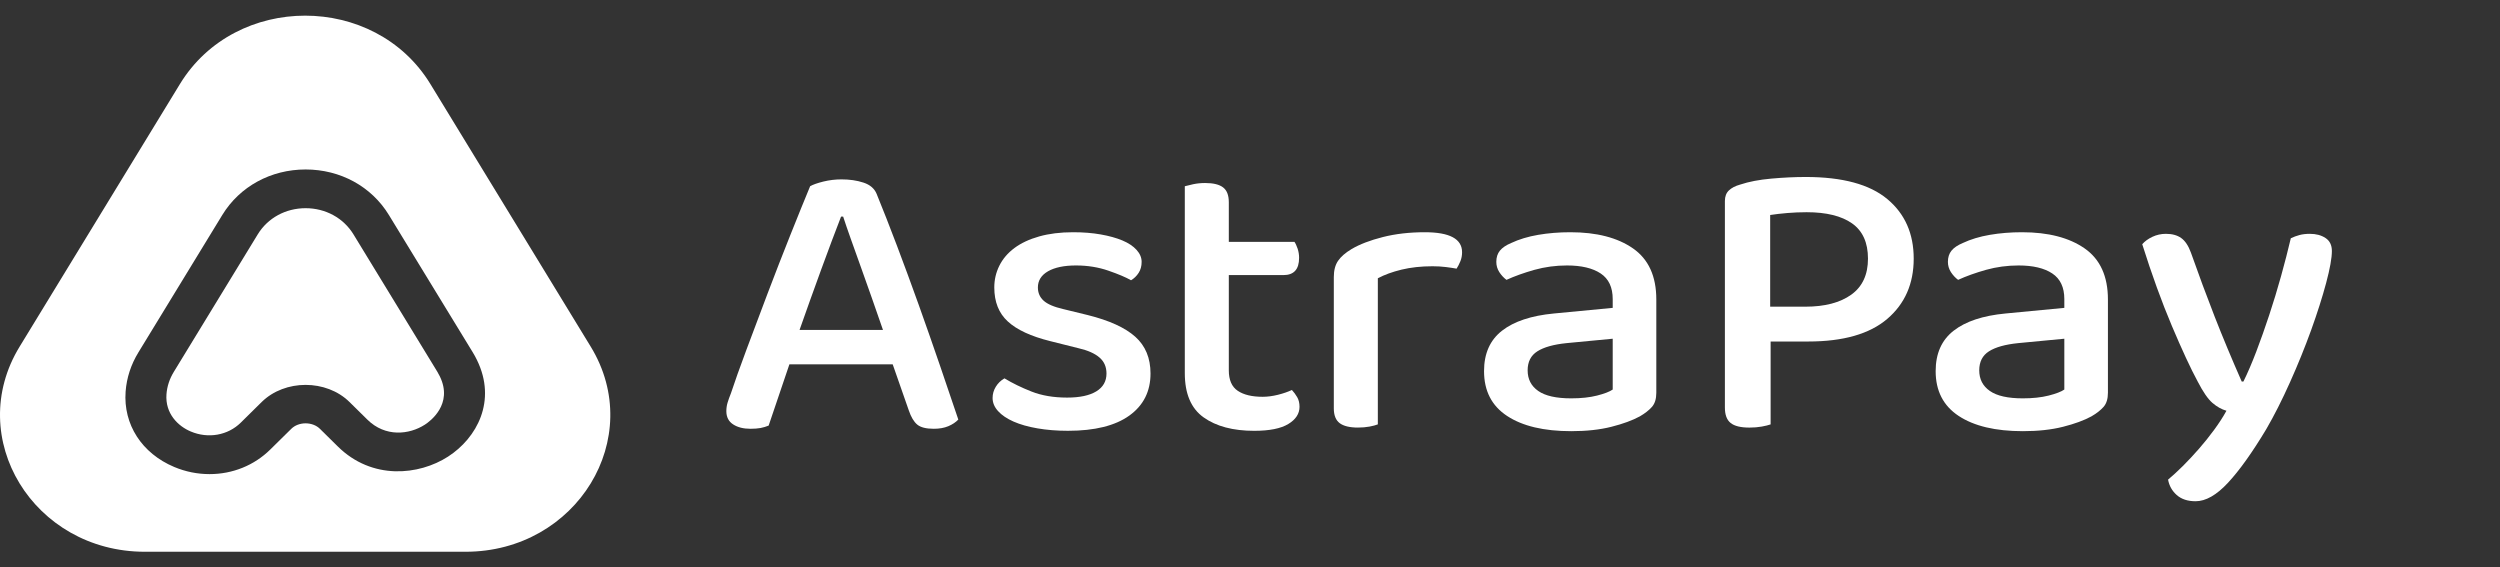 <svg width="141" height="32" viewBox="0 0 141 32" fill="none" xmlns="http://www.w3.org/2000/svg">
<rect x="0" y="0" width="141" height="32" fill="#333333" stroke="none"/>
<path fill-rule="evenodd" clip-rule="evenodd" d="M25.27 25.753C23.628 26.812 20.984 27.087 19.056 25.184L18.045 24.187C17.846 23.989 17.549 23.876 17.235 23.876H17.234C16.921 23.876 16.626 23.989 16.427 24.187L15.246 25.351C14.338 26.247 13.12 26.74 11.819 26.74C11.135 26.74 10.465 26.605 9.826 26.337C7.996 25.568 6.946 23.937 7.085 22.08C7.144 21.301 7.387 20.561 7.805 19.876L12.538 12.124C13.52 10.517 15.277 9.558 17.236 9.558C19.197 9.558 20.952 10.517 21.932 12.124L26.668 19.878C26.755 20.021 26.832 20.163 26.901 20.306C28.029 22.613 26.895 24.705 25.27 25.753ZM33.318 19.553L24.273 4.738C21.135 -0.402 13.289 -0.402 10.149 4.738L1.105 19.553C-2.034 24.693 1.889 31.119 8.167 31.119H26.256C32.533 31.119 36.456 24.693 33.318 19.553Z" fill="white"/>
<path fill-rule="evenodd" clip-rule="evenodd" d="M24.804 21.222C24.762 21.137 24.716 21.052 24.666 20.968L19.933 13.214C19.369 12.294 18.361 11.742 17.236 11.742C16.111 11.742 15.102 12.294 14.539 13.214L9.805 20.97C9.562 21.367 9.422 21.791 9.389 22.234C9.308 23.326 10.044 24.038 10.763 24.338C11.744 24.752 12.851 24.555 13.578 23.838L14.758 22.674C16.067 21.386 18.406 21.386 19.712 22.674L20.723 23.67C21.728 24.661 23.076 24.524 23.967 23.948C24.242 23.771 25.578 22.803 24.804 21.222Z" fill="white"/>
<path fill-rule="evenodd" clip-rule="evenodd" d="M47.436 12.217C47.276 12.624 47.101 13.084 46.91 13.595C46.718 14.107 46.52 14.644 46.313 15.208C46.106 15.773 45.9 16.346 45.692 16.925C45.486 17.505 45.287 18.064 45.095 18.607H49.799C49.593 18.005 49.382 17.398 49.166 16.789C48.952 16.179 48.744 15.597 48.545 15.04C48.346 14.482 48.16 13.959 47.984 13.471C47.809 12.981 47.666 12.563 47.554 12.217H47.436ZM50.348 20.548H44.522L43.352 24.003C43.209 24.062 43.058 24.108 42.9 24.139C42.74 24.168 42.548 24.183 42.326 24.183C41.928 24.183 41.602 24.101 41.348 23.935C41.092 23.769 40.966 23.521 40.966 23.189C40.966 23.024 40.989 22.862 41.037 22.704C41.084 22.547 41.148 22.37 41.227 22.174C41.435 21.541 41.726 20.726 42.099 19.724C42.474 18.723 42.871 17.666 43.293 16.551C43.715 15.439 44.141 14.343 44.571 13.266C45 12.191 45.374 11.268 45.692 10.502C45.852 10.412 46.098 10.325 46.432 10.241C46.767 10.159 47.109 10.117 47.459 10.117C47.921 10.117 48.335 10.178 48.7 10.299C49.067 10.418 49.314 10.629 49.44 10.93C49.791 11.789 50.173 12.762 50.587 13.854C51 14.946 51.414 16.07 51.829 17.229C52.242 18.388 52.64 19.525 53.022 20.639C53.404 21.752 53.747 22.761 54.049 23.663C53.905 23.814 53.718 23.939 53.487 24.037C53.256 24.134 52.982 24.183 52.665 24.183C52.234 24.183 51.924 24.105 51.733 23.947C51.542 23.789 51.383 23.521 51.255 23.144L50.348 20.548Z" fill="white"/>
<path fill-rule="evenodd" clip-rule="evenodd" d="M64.889 21.068C64.889 22.077 64.49 22.866 63.694 23.439C62.898 24.011 61.745 24.297 60.233 24.297C59.612 24.297 59.039 24.251 58.514 24.16C57.989 24.07 57.539 23.942 57.164 23.777C56.79 23.612 56.5 23.416 56.294 23.189C56.086 22.963 55.982 22.716 55.982 22.446C55.982 22.22 56.042 22.01 56.163 21.813C56.281 21.618 56.445 21.459 56.651 21.339C57.098 21.61 57.606 21.858 58.179 22.084C58.754 22.31 59.42 22.424 60.185 22.424C60.901 22.424 61.451 22.306 61.833 22.072C62.214 21.839 62.406 21.504 62.406 21.068C62.406 20.691 62.275 20.39 62.011 20.164C61.75 19.938 61.363 19.765 60.854 19.646L59.23 19.239C58.147 18.969 57.352 18.601 56.842 18.132C56.333 17.667 56.078 17.026 56.078 16.213C56.078 15.777 56.173 15.367 56.365 14.983C56.555 14.601 56.838 14.269 57.213 13.989C57.586 13.712 58.051 13.492 58.609 13.335C59.166 13.178 59.803 13.098 60.52 13.098C61.092 13.098 61.614 13.139 62.084 13.223C62.553 13.306 62.958 13.418 63.301 13.561C63.644 13.705 63.91 13.881 64.1 14.091C64.292 14.302 64.388 14.528 64.388 14.769C64.388 15.009 64.332 15.217 64.22 15.389C64.108 15.563 63.966 15.703 63.79 15.807C63.504 15.642 63.078 15.461 62.513 15.266C61.948 15.07 61.339 14.972 60.686 14.972C60.018 14.972 59.492 15.082 59.111 15.299C58.729 15.517 58.537 15.823 58.537 16.213C58.537 16.514 58.645 16.763 58.86 16.958C59.075 17.154 59.445 17.312 59.971 17.433L61.355 17.771C62.564 18.073 63.455 18.479 64.028 18.991C64.602 19.503 64.889 20.195 64.889 21.068Z" fill="white"/>
<path fill-rule="evenodd" clip-rule="evenodd" d="M69.807 22.04C70.141 22.266 70.611 22.379 71.215 22.379C71.486 22.379 71.772 22.341 72.076 22.266C72.377 22.191 72.64 22.1 72.863 21.995C72.975 22.115 73.074 22.251 73.162 22.401C73.249 22.552 73.293 22.732 73.293 22.943C73.293 23.334 73.082 23.658 72.66 23.914C72.238 24.17 71.598 24.298 70.738 24.298C69.545 24.298 68.594 24.046 67.885 23.541C67.177 23.038 66.823 22.206 66.823 21.046V10.504C66.933 10.473 67.094 10.435 67.3 10.389C67.506 10.345 67.73 10.322 67.969 10.322C68.43 10.322 68.769 10.405 68.984 10.571C69.198 10.735 69.305 11.014 69.305 11.405V13.641H73.007C73.071 13.731 73.129 13.858 73.186 14.024C73.241 14.19 73.269 14.363 73.269 14.544C73.269 15.192 72.975 15.515 72.385 15.515H69.305V20.889C69.305 21.43 69.472 21.814 69.807 22.04Z" fill="white"/>
<path fill-rule="evenodd" clip-rule="evenodd" d="M77.71 23.935C77.597 23.98 77.443 24.021 77.244 24.059C77.044 24.096 76.827 24.115 76.588 24.115C76.126 24.115 75.783 24.032 75.561 23.868C75.338 23.701 75.227 23.423 75.227 23.03V15.627C75.227 15.25 75.306 14.945 75.465 14.713C75.623 14.479 75.879 14.257 76.23 14.046C76.691 13.775 77.279 13.55 77.996 13.369C78.713 13.188 79.5 13.098 80.36 13.098C81.761 13.098 82.461 13.474 82.461 14.225C82.461 14.406 82.43 14.577 82.365 14.735C82.301 14.892 82.23 15.031 82.151 15.152C81.991 15.122 81.792 15.092 81.554 15.062C81.315 15.031 81.06 15.017 80.79 15.017C80.153 15.017 79.571 15.081 79.047 15.207C78.522 15.335 78.076 15.499 77.71 15.694V23.935Z" fill="white"/>
<path fill-rule="evenodd" clip-rule="evenodd" d="M88.618 22.467C89.175 22.467 89.661 22.415 90.074 22.31C90.487 22.205 90.782 22.091 90.957 21.97V19.104L88.356 19.352C87.622 19.427 87.074 19.581 86.708 19.814C86.341 20.047 86.159 20.404 86.159 20.887C86.159 21.384 86.357 21.771 86.755 22.049C87.153 22.328 87.774 22.467 88.618 22.467ZM88.57 13.098C90.05 13.098 91.228 13.402 92.104 14.012C92.979 14.622 93.416 15.581 93.416 16.89V22.151C93.416 22.497 93.334 22.764 93.166 22.953C92.999 23.141 92.773 23.317 92.487 23.483C92.072 23.709 91.538 23.905 90.886 24.07C90.233 24.236 89.478 24.318 88.618 24.318C87.074 24.318 85.868 24.032 85.001 23.46C84.132 22.889 83.7 22.046 83.7 20.932C83.7 19.938 84.037 19.179 84.714 18.652C85.391 18.125 86.365 17.802 87.639 17.681L90.957 17.364V16.867C90.957 16.206 90.731 15.725 90.277 15.423C89.824 15.122 89.191 14.972 88.379 14.972C87.743 14.972 87.13 15.055 86.541 15.219C85.952 15.386 85.427 15.573 84.965 15.784C84.805 15.664 84.67 15.516 84.558 15.343C84.448 15.17 84.392 14.978 84.392 14.768C84.392 14.512 84.459 14.302 84.595 14.136C84.731 13.97 84.941 13.827 85.227 13.707C85.673 13.497 86.182 13.342 86.755 13.245C87.329 13.147 87.933 13.098 88.57 13.098Z" fill="white"/>
<path fill-rule="evenodd" clip-rule="evenodd" d="M101.821 17.297C102.92 17.297 103.781 17.07 104.412 16.619C105.039 16.168 105.354 15.492 105.354 14.587C105.354 13.684 105.055 13.022 104.459 12.601C103.863 12.18 103.007 11.969 101.892 11.969C101.525 11.969 101.164 11.985 100.807 12.014C100.447 12.044 100.124 12.082 99.838 12.126V17.297H101.821ZM99.863 19.261V23.936C99.735 23.98 99.568 24.022 99.361 24.059C99.154 24.097 98.923 24.116 98.668 24.116C98.175 24.116 97.821 24.029 97.607 23.855C97.391 23.683 97.284 23.393 97.284 22.986V11.336C97.284 11.08 97.36 10.882 97.511 10.739C97.662 10.596 97.872 10.486 98.143 10.411C98.637 10.246 99.225 10.133 99.91 10.073C100.594 10.012 101.239 9.982 101.845 9.982C103.912 9.982 105.445 10.396 106.44 11.224C107.436 12.052 107.933 13.174 107.933 14.587C107.933 16.003 107.436 17.136 106.44 17.986C105.445 18.836 103.96 19.261 101.987 19.261H99.863Z" fill="white"/>
<path fill-rule="evenodd" clip-rule="evenodd" d="M114.089 22.467C114.646 22.467 115.131 22.415 115.545 22.31C115.958 22.205 116.254 22.091 116.428 21.97V19.104L113.827 19.352C113.094 19.427 112.545 19.581 112.179 19.814C111.812 20.047 111.629 20.404 111.629 20.887C111.629 21.384 111.827 21.771 112.227 22.049C112.624 22.328 113.245 22.467 114.089 22.467ZM114.042 13.098C115.522 13.098 116.699 13.402 117.576 14.012C118.449 14.622 118.887 15.581 118.887 16.89V22.151C118.887 22.497 118.805 22.764 118.637 22.953C118.47 23.141 118.243 23.317 117.957 23.483C117.543 23.709 117.009 23.905 116.357 24.07C115.704 24.236 114.949 24.318 114.089 24.318C112.545 24.318 111.339 24.032 110.471 23.46C109.604 22.889 109.171 22.046 109.171 20.932C109.171 19.938 109.508 19.179 110.185 18.652C110.862 18.125 111.835 17.802 113.11 17.681L116.428 17.364V16.867C116.428 16.206 116.202 15.725 115.748 15.423C115.295 15.122 114.662 14.972 113.85 14.972C113.214 14.972 112.6 15.055 112.011 15.219C111.424 15.386 110.898 15.573 110.437 15.784C110.276 15.664 110.141 15.516 110.029 15.343C109.919 15.17 109.862 14.978 109.862 14.768C109.862 14.512 109.93 14.302 110.065 14.136C110.201 13.97 110.412 13.827 110.698 13.707C111.145 13.497 111.654 13.342 112.227 13.245C112.799 13.147 113.404 13.098 114.042 13.098Z" fill="white"/>
<path fill-rule="evenodd" clip-rule="evenodd" d="M123.95 21.519C123.551 20.782 123.067 19.735 122.493 18.381C121.92 17.025 121.363 15.492 120.822 13.774C120.966 13.609 121.155 13.47 121.394 13.357C121.633 13.244 121.888 13.188 122.159 13.188C122.509 13.188 122.796 13.266 123.018 13.424C123.241 13.583 123.425 13.856 123.568 14.249C123.998 15.468 124.443 16.668 124.904 17.851C125.366 19.032 125.876 20.253 126.433 21.519H126.528C126.767 21.037 127.009 20.473 127.256 19.825C127.502 19.179 127.745 18.493 127.984 17.77C128.223 17.049 128.445 16.314 128.653 15.569C128.86 14.825 129.043 14.113 129.202 13.437C129.361 13.361 129.524 13.301 129.692 13.256C129.859 13.211 130.054 13.188 130.276 13.188C130.627 13.188 130.921 13.266 131.16 13.424C131.4 13.583 131.518 13.828 131.518 14.158C131.518 14.55 131.411 15.148 131.196 15.953C130.981 16.759 130.698 17.647 130.349 18.617C129.997 19.587 129.6 20.57 129.154 21.564C128.709 22.558 128.263 23.438 127.817 24.206C127.022 25.531 126.301 26.538 125.657 27.23C125.012 27.924 124.403 28.27 123.831 28.27C123.384 28.27 123.031 28.153 122.767 27.919C122.505 27.686 122.342 27.397 122.279 27.051C122.532 26.839 122.811 26.584 123.114 26.283C123.416 25.981 123.719 25.658 124.021 25.312C124.324 24.966 124.609 24.608 124.88 24.239C125.15 23.871 125.383 23.513 125.572 23.166C125.302 23.091 125.04 22.945 124.785 22.727C124.53 22.509 124.253 22.106 123.95 21.519Z" fill="white"/>
</svg>
